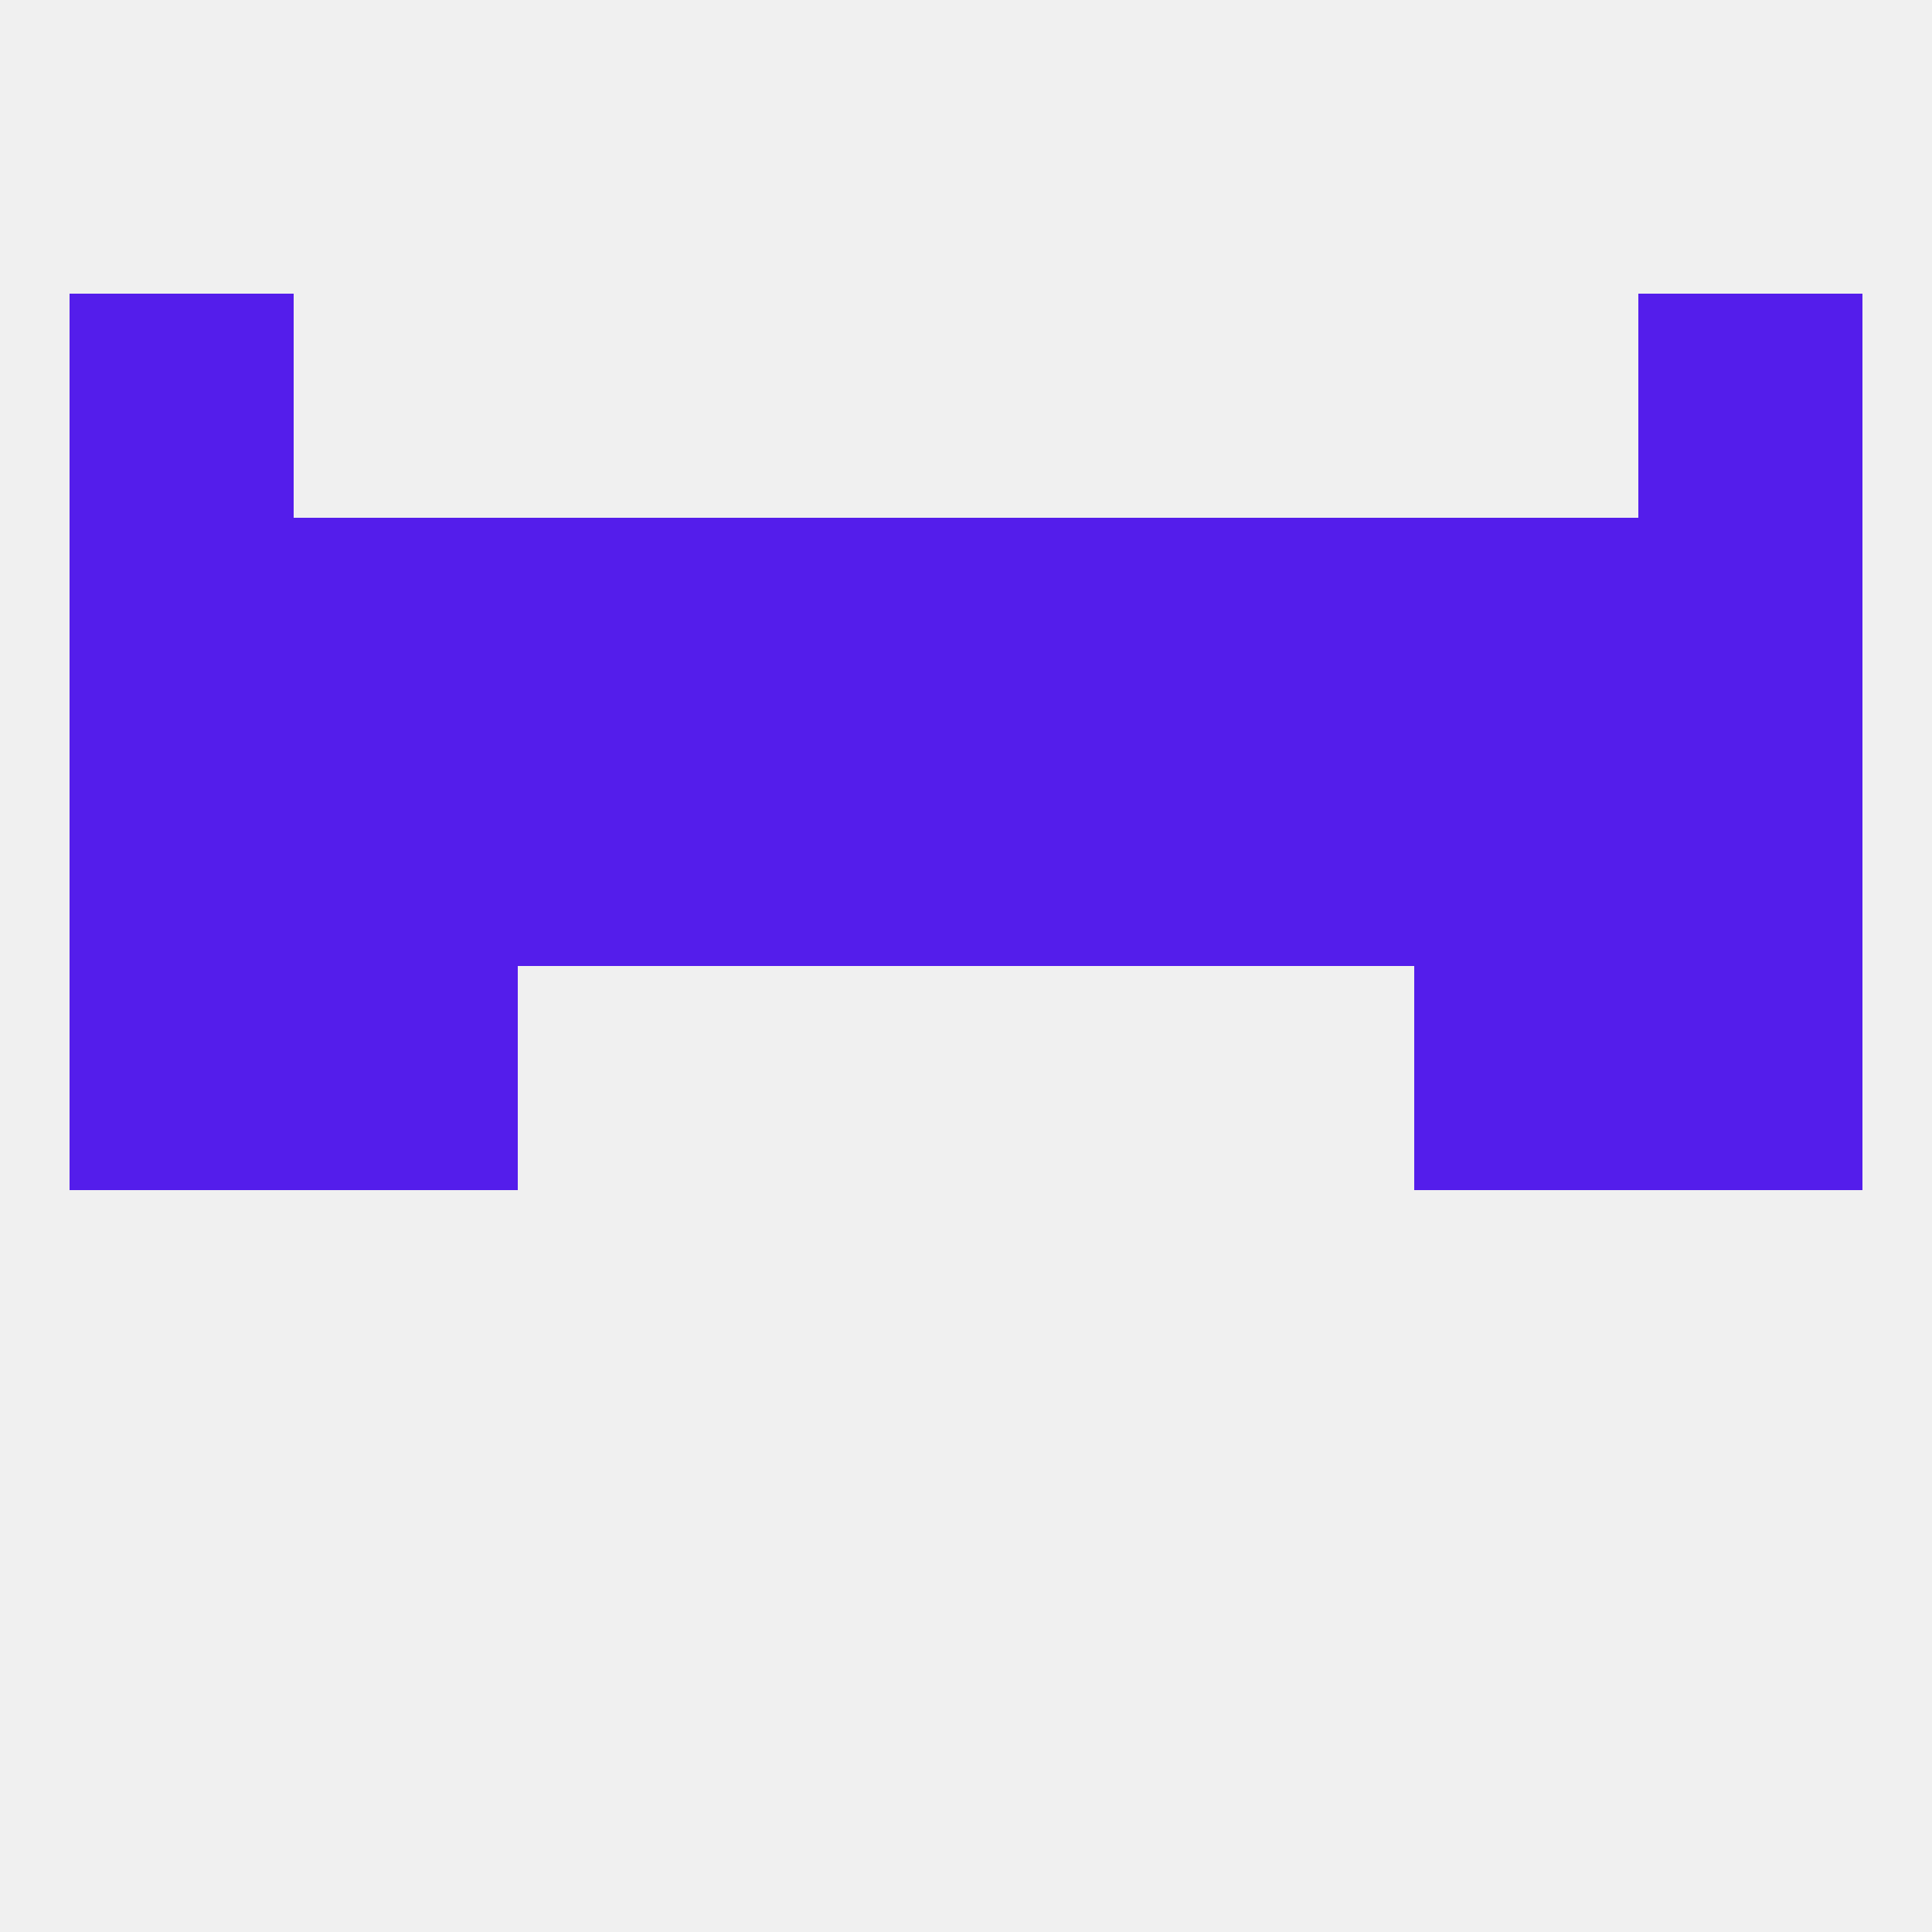
<!--   <?xml version="1.0"?> -->
<svg version="1.1" baseprofile="full" xmlns="http://www.w3.org/2000/svg" xmlns:xlink="http://www.w3.org/1999/xlink" xmlns:ev="http://www.w3.org/2001/xml-events" width="250" height="250" viewBox="0 0 250 250" >
	<rect width="100%" height="100%" fill="rgba(240,240,240,255)"/>

	<rect x="212" y="125" width="29" height="29" fill="rgba(84,29,235,255)"/>
	<rect x="38" y="125" width="29" height="29" fill="rgba(84,29,235,255)"/>
	<rect x="183" y="125" width="29" height="29" fill="rgba(84,29,235,255)"/>
	<rect x="9" y="125" width="29" height="29" fill="rgba(84,29,235,255)"/>
	<rect x="154" y="96" width="29" height="29" fill="rgba(84,29,235,255)"/>
	<rect x="125" y="96" width="29" height="29" fill="rgba(84,29,235,255)"/>
	<rect x="9" y="96" width="29" height="29" fill="rgba(84,29,235,255)"/>
	<rect x="212" y="96" width="29" height="29" fill="rgba(84,29,235,255)"/>
	<rect x="38" y="96" width="29" height="29" fill="rgba(84,29,235,255)"/>
	<rect x="183" y="96" width="29" height="29" fill="rgba(84,29,235,255)"/>
	<rect x="67" y="96" width="29" height="29" fill="rgba(84,29,235,255)"/>
	<rect x="96" y="96" width="29" height="29" fill="rgba(84,29,235,255)"/>
	<rect x="96" y="67" width="29" height="29" fill="rgba(84,29,235,255)"/>
	<rect x="125" y="67" width="29" height="29" fill="rgba(84,29,235,255)"/>
	<rect x="9" y="67" width="29" height="29" fill="rgba(84,29,235,255)"/>
	<rect x="212" y="67" width="29" height="29" fill="rgba(84,29,235,255)"/>
	<rect x="67" y="67" width="29" height="29" fill="rgba(84,29,235,255)"/>
	<rect x="154" y="67" width="29" height="29" fill="rgba(84,29,235,255)"/>
	<rect x="38" y="67" width="29" height="29" fill="rgba(84,29,235,255)"/>
	<rect x="183" y="67" width="29" height="29" fill="rgba(84,29,235,255)"/>
	<rect x="212" y="38" width="29" height="29" fill="rgba(84,29,235,255)"/>
	<rect x="9" y="38" width="29" height="29" fill="rgba(84,29,235,255)"/>
</svg>